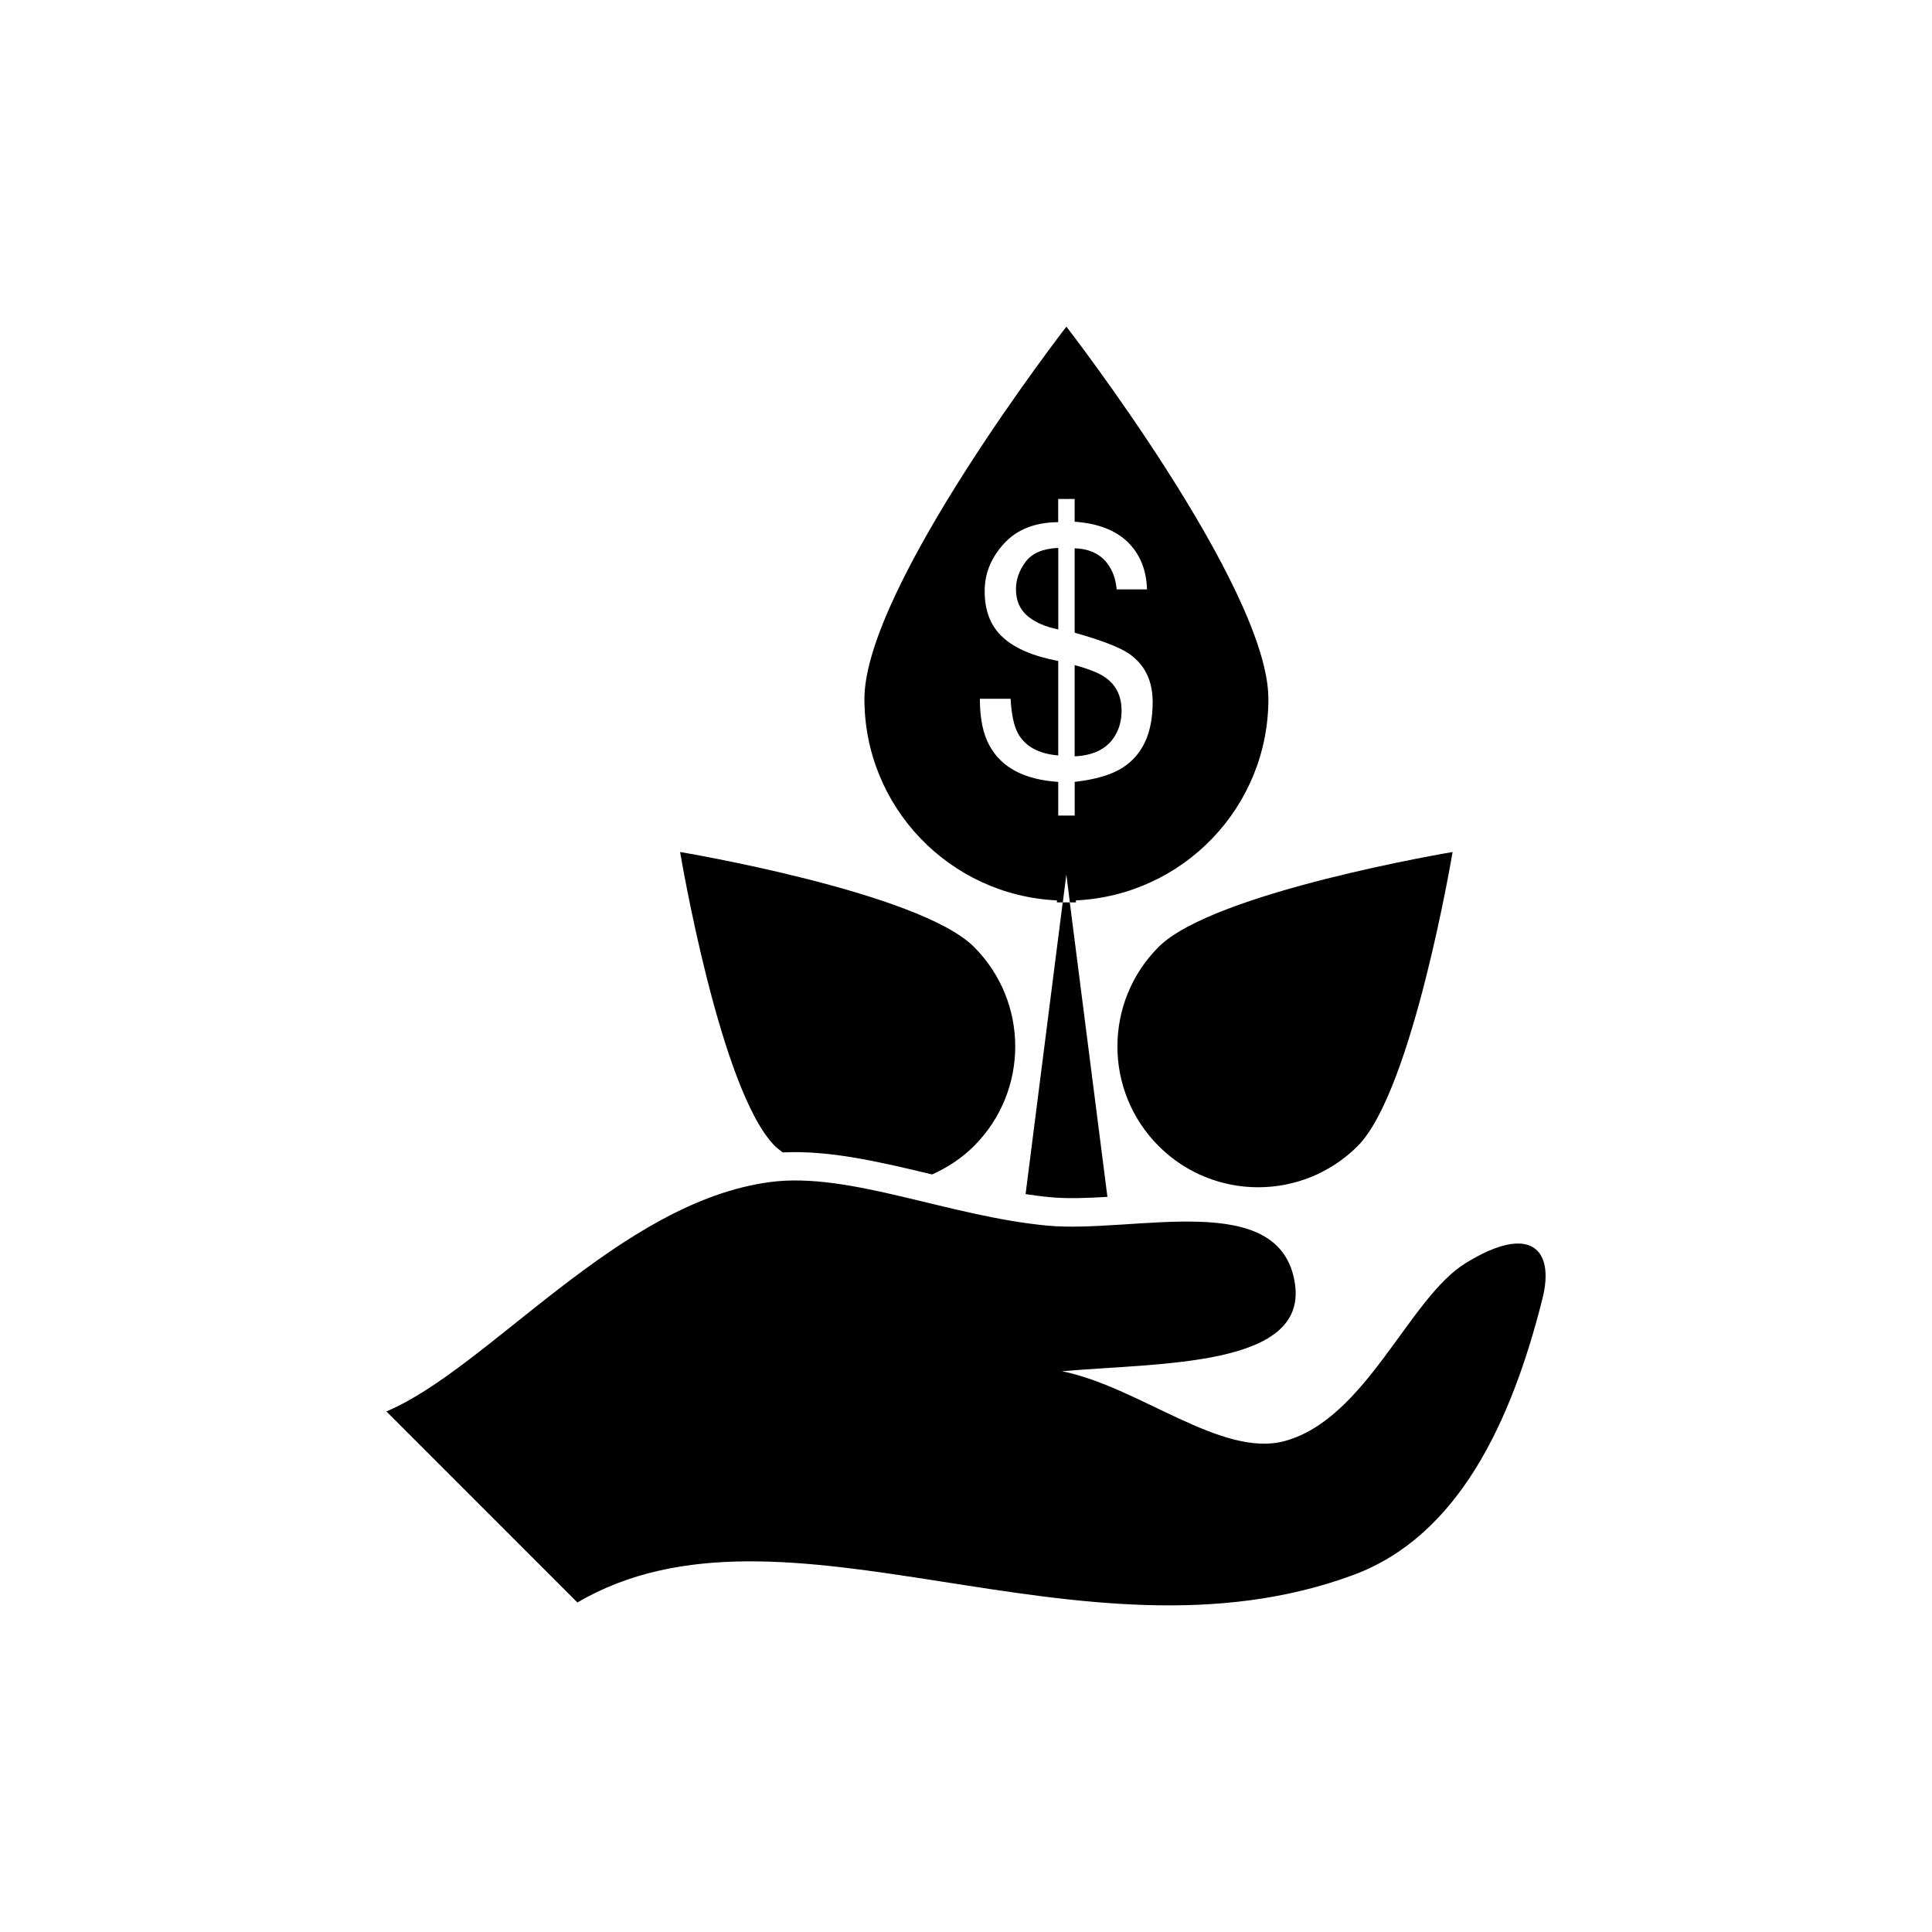 <?xml version="1.0" encoding="utf-8"?>
<!-- Generator: Adobe Illustrator 16.0.4, SVG Export Plug-In . SVG Version: 6.00 Build 0)  -->
<!DOCTYPE svg PUBLIC "-//W3C//DTD SVG 1.1//EN" "http://www.w3.org/Graphics/SVG/1.1/DTD/svg11.dtd">
<svg version="1.1" id="Layer_1" xmlns="http://www.w3.org/2000/svg" xmlns:xlink="http://www.w3.org/1999/xlink" x="0px" y="0px"
	 width="50px" height="50px" viewBox="0 0 50 50" enable-background="new 0 0 50 50" xml:space="preserve">
<path d="M39.92,33.603c-0.803,3.199-2.18,6.153-4.898,7.158c-7.088,2.622-14.729-2.422-20.079,0.711L10,36.528
	c2.65-1.119,6.027-5.435,9.95-5.939c2.038-0.263,4.608,0.893,7.158,1.13c2.245,0.21,6.043-0.981,6.406,1.509
	c0.315,2.154-3.488,2.037-6.029,2.26c1.988,0.396,4.134,2.256,5.771,1.804c2.11-0.583,3.206-3.701,4.677-4.604
	C39.598,31.66,40.241,32.317,39.92,33.603z M20.258,29.825c1.196-0.062,2.499,0.24,3.864,0.57c0.392-0.176,0.763-0.414,1.085-0.736
	c1.423-1.424,1.423-3.729,0-5.153c-1.422-1.423-7.606-2.456-7.606-2.456s1.033,6.185,2.454,7.609
	C20.119,29.724,20.191,29.769,20.258,29.825z M26.542,30.903c0.212,0.031,0.425,0.062,0.635,0.08
	c0.444,0.043,0.954,0.023,1.483-0.008l-0.974-7.622h-0.183L26.542,30.903z M26.293,15.245c0,0.296,0.099,0.525,0.297,0.695
	c0.196,0.166,0.463,0.283,0.798,0.349V14.18c-0.395,0.016-0.676,0.135-0.845,0.359C26.376,14.764,26.293,14.998,26.293,15.245z
	 M27.842,23.354h-0.154l-0.091-0.719l-0.092,0.719h-0.153v-0.052c-2.771-0.13-4.981-2.411-4.981-5.214
	c0-2.886,5.227-9.635,5.227-9.635s5.228,6.749,5.228,9.635c0,2.803-2.21,5.084-4.981,5.214v0.052H27.842z M27.812,20.235
	c0.542-0.062,0.956-0.184,1.243-0.369c0.52-0.335,0.776-0.899,0.776-1.696c0-0.55-0.201-0.966-0.604-1.247
	c-0.249-0.171-0.721-0.354-1.415-0.548V14.19c0.413,0.013,0.715,0.172,0.903,0.475c0.102,0.164,0.164,0.361,0.184,0.588h0.785
	c-0.015-0.508-0.182-0.915-0.501-1.227c-0.316-0.305-0.774-0.482-1.371-0.524v-0.588h-0.426v0.599
	c-0.602,0.006-1.069,0.19-1.403,0.555c-0.334,0.365-0.5,0.775-0.5,1.231c0,0.509,0.155,0.906,0.466,1.19
	c0.309,0.289,0.79,0.494,1.438,0.617v2.445c-0.506-0.043-0.854-0.232-1.041-0.57c-0.104-0.188-0.169-0.486-0.192-0.897h-0.795
	c0,0.517,0.085,0.924,0.257,1.226c0.312,0.561,0.9,0.867,1.771,0.926v0.871h0.426V20.235z M27.812,17.213v2.361
	c0.515-0.024,0.866-0.213,1.061-0.562c0.103-0.179,0.153-0.388,0.153-0.623c0-0.373-0.141-0.658-0.414-0.852
	C28.454,17.423,28.188,17.315,27.812,17.213z M35.137,29.659c1.422-1.424,2.456-7.609,2.456-7.609s-6.186,1.033-7.608,2.456
	c-1.422,1.424-1.422,3.729,0,5.153C31.407,31.082,33.715,31.082,35.137,29.659z"/>
</svg>
